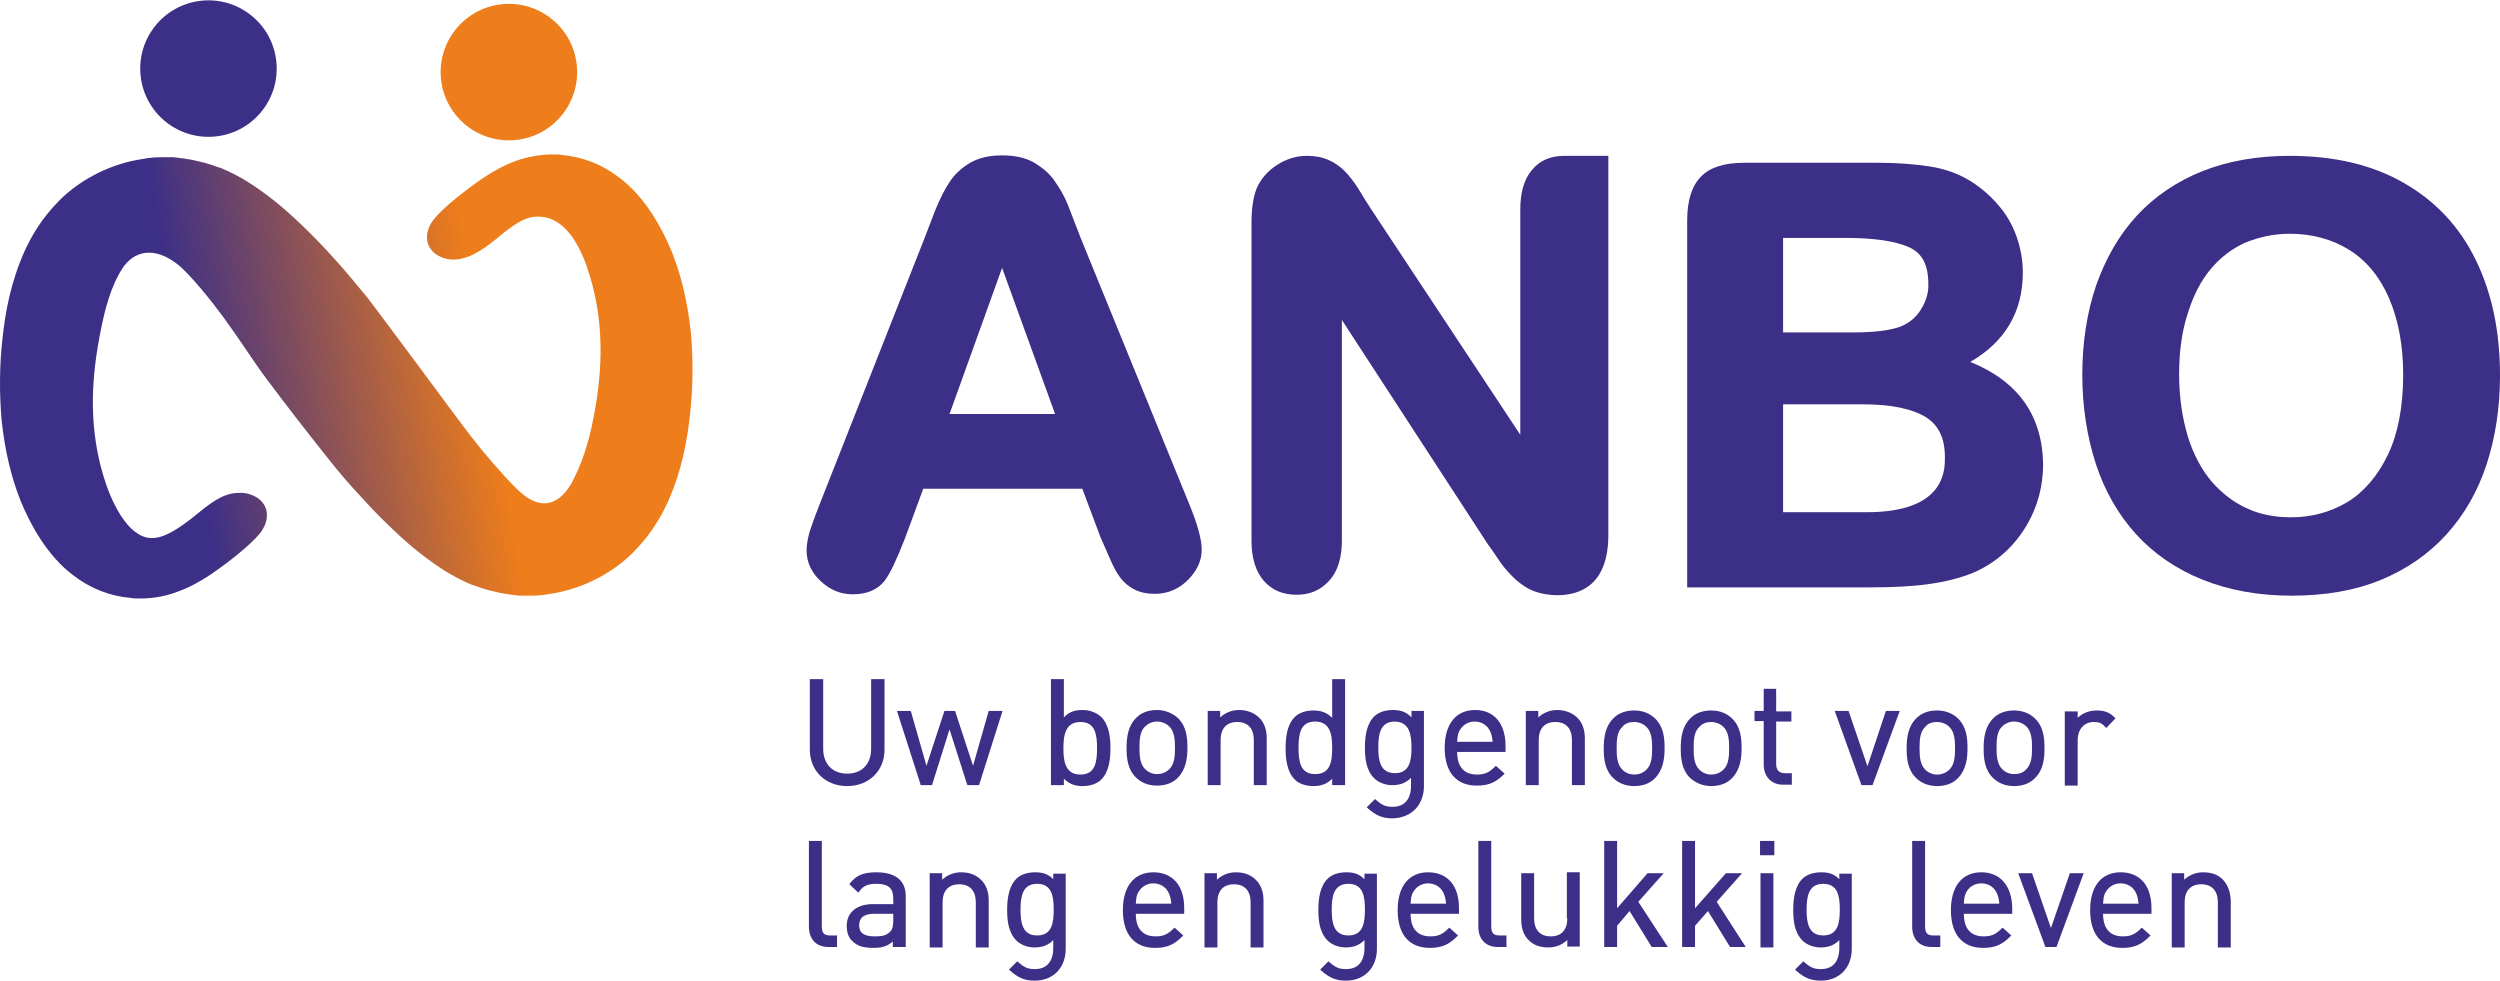 <svg xmlns="http://www.w3.org/2000/svg" xmlns:xlink="http://www.w3.org/1999/xlink" height="212.702" viewBox="0 0 542.253 212.702" width="542.253"><linearGradient id="a" gradientTransform="matrix(.999 .041 -.217 .992 -532.616 -201.081)" gradientUnits="userSpaceOnUse" x1="597.294" x2="731.415" y1="283.582" y2="231.418"><stop offset=".267" stop-color="#3c2f87"></stop><stop offset=".701" stop-color="#ee7d1b"></stop></linearGradient><path d="m29.553 129.802c-.4 0-.8 0-1.1-.1-4.7-.4-9-2.1-12.8-5.1-2.6-2-4.8-4.5-6.9-7.7-1.7-2.6-3.1-5.4-4.3-8.3-2.1-5.3-3.4-11-4.1-17.4-.5-5.9-.5-11.8.2-17.9.6-5.5 1.7-12 4.9-19.1 1.4-3 3.6-6.9 7.5-10.8 2.1-2.1 4.6-3.9 7.2-5.3 2.9-1.6 6.3-2.8 9.5-3.4.6-.1 1.3-.2 1.8-.3l.5-.1c.8-.1 1.7-.2 2.9-.2h2.6.2c.8.1 1.6.2 2.4.3l1.2.2c.4.1.7.1 1 .2l2.1.5c1.1.3 2 .6 2.8.9l.9.3c4.3 1.8 7.4 4 10.1 6 2.4 1.8 4.8 3.9 7.5 6.5 2.4 2.3 4.6 4.6 6.4 6.6 2.4 2.6 4.8 5.5 7.6 8.9.5.6 5.7 7.6 10.7 14.3 4.9 6.6 9.9 13.4 11.6 15.6 3.3 4.2 6.7 8.2 10.1 11.6 6.7 6.7 10.6 1 11.8-1 2.1-3.8 3.8-8.6 4.9-14.5 1.1-5.7 1.6-10.9 1.5-15.7-.1-5.3-.9-10.3-2.3-14.9-1.5-5.1-4.7-12.7-10.9-12.9-2.2-.1-4.2.4-9.4 4.8-3.3 2.7-6.4 4.6-9.5 4.5-1 0-2-.3-2.8-.7-1.5-.7-2.5-2-2.7-3.5s.3-3.1 1.5-4.6c1.9-2.4 6.8-6.3 10.8-9 2.4-1.6 4.7-2.8 7.2-3.7 2.6-.9 5.8-1.4 8.5-1.3.4 0 .8 0 1.1.1 4.7.4 9 2.1 12.8 5.1 2.6 2 4.8 4.5 6.9 7.7 1.7 2.6 3.1 5.4 4.3 8.3 2.1 5.3 3.4 11 4.1 17.4.5 5.9.5 11.8-.2 17.9-.6 5.5-1.7 12-4.9 19.1-1.4 3-3.6 6.9-7.5 10.8-2.1 2.1-4.6 3.9-7.2 5.3-2.9 1.6-6.3 2.8-9.5 3.4-.6.1-1.3.2-1.8.3l-.5.1c-.8.1-1.7.2-2.9.2-1 0-1.8 0-2.6 0h-.2c-.8-.1-1.6-.2-2.3-.3l-1.2-.2c-.4-.1-.7-.1-1-.2l-2.1-.5c-1.1-.3-2-.6-2.8-.9l-.9-.3c-4.3-1.8-7.4-4-10.1-6-2.4-1.8-4.8-3.9-7.5-6.5-2.4-2.3-4.6-4.6-6.4-6.6-2.4-2.6-4.3-4.7-7.6-8.9-3.5-4.4-8.2-10.4-12.9-16.7-2.7-3.6-5.5-8.1-9.3-13.3-2.1-2.9-7.3-9.5-10.1-11.6-5-3.8-9.3-2.8-11.8 1-2.4 3.7-3.8 8.6-4.9 14.5-1.1 5.7-1.6 10.9-1.5 15.7.1 5.3.9 10.3 2.3 14.9 1.5 5.1 5.1 13.2 10.3 13.4 2.6.1 5.7-1.7 10.1-5.3 4.1-3.4 6.4-4.6 9.5-4.5 1 0 2 .3 2.8.7 1.5.7 2.5 2 2.7 3.5s-.3 3.1-1.5 4.6c-1.9 2.4-6.8 6.3-10.8 9-2.4 1.6-4.7 2.8-7.2 3.7-2.9 1.1-6 1.5-8.8 1.4z" fill="url(#a)"></path><circle cx="107.723" cy="28.661" fill="#ee7d1b" r="14.801" stroke-width="1" transform="matrix(.993 -.119 .119 .993 0 0)"></circle><g fill="#3c2f87" transform="translate(-144.747 -184.498)"><circle cx="190" cy="199.3" r="14.8" transform="matrix(.993 -.119 .119 .993 -22.422 24.081)"></circle><path d="m328.5 355c4.7 0 8.1-3.3 8.1-7.9v-15.3h-2.9v15.1c0 3.3-2 5.4-5.2 5.4s-5.2-2.1-5.2-5.4v-15.1h-2.9v15.3c0 4.6 3.4 7.9 8.1 7.9z"></path><path d="m355.8 350.6-3.9-11.9h-2.3l-3.9 11.9-3.4-11.9h-3l5.1 15.9v.2h2.5l3.8-12.1 3.8 11.9.1.2h2.5l5.1-16.1h-3z"></path><path d="m379.6 338.5c-1.4 0-2.8.2-4.1 1.6v-8.3h-2.8v23h2.8v-1.4c1.4 1.4 2.8 1.6 4.1 1.6 1.6 0 3.1-.5 4-1.4 1.8-1.8 2-4.7 2-6.8s-.2-5-2-6.8c-1-.9-2.4-1.5-4-1.5zm-.5 2.6c3.2 0 3.6 2.7 3.6 5.7s-.4 5.7-3.6 5.7-3.7-2.7-3.7-5.7.5-5.7 3.7-5.7z"></path><path d="m395.7 338.5c-1.9 0-3.5.6-4.6 1.8-1.7 1.7-2 4.2-2 6.4s.2 4.6 2 6.4c1.2 1.2 2.8 1.8 4.6 1.8 1.9 0 3.5-.6 4.6-1.8 1.7-1.8 2-4.2 2-6.4s-.2-4.6-2-6.4c-1.2-1.1-2.8-1.8-4.6-1.8zm0 13.9c-1 0-1.9-.4-2.6-1.1-1.1-1.1-1.2-2.9-1.2-4.6 0-1.8.1-3.6 1.2-4.6.7-.7 1.6-1.1 2.6-1.1s2 .4 2.7 1.1c1.1 1.1 1.2 2.9 1.2 4.6s-.1 3.5-1.2 4.6c-.8.8-1.7 1.1-2.7 1.1z"></path><path d="m413.5 338.5c-1.6 0-3 .6-4.1 1.6v-1.4h-2.7v16.1h2.8v-9.8c0-2.5 1.3-3.9 3.6-3.9s3.6 1.4 3.6 3.9v9.8h2.8v-10.2c0-1.9-.6-3.5-1.7-4.5s-2.5-1.6-4.3-1.6z"></path><path d="m433.7 354.8h2.8v-23h-2.8v8.4c-1.1-1.1-2.3-1.6-4.1-1.6-1.6 0-3.1.5-4 1.4-1.8 1.8-2 4.7-2 6.8s.2 5 2 6.8c.9.9 2.4 1.4 4 1.4 1.8 0 3-.5 4.1-1.6zm-3.7-2.4c-3.2 0-3.6-2.7-3.6-5.7s.4-5.7 3.6-5.7 3.7 2.7 3.7 5.7-.4 5.7-3.7 5.7z"></path><path d="m453.6 355v-16.3h-2.7v1.4c-1.3-1.4-2.7-1.6-4.1-1.6-1.6 0-3.1.5-4 1.4-1.7 1.7-2 4.5-2 6.7s.2 4.9 2 6.7c.9.9 2.4 1.5 3.9 1.5 1.8 0 3-.5 4.1-1.6v1.8c0 1.4-.4 4.5-4 4.5-1.7 0-2.4-.5-3.6-1.5l-.2-.2-1.8 1.8.2.2c1.8 1.6 3.2 2.2 5.4 2.2 4.1-.1 6.8-2.9 6.8-7zm-2.7-8.4c0 2.9-.4 5.6-3.6 5.6s-3.6-2.8-3.6-5.6.4-5.6 3.6-5.6c3.1.1 3.6 2.7 3.6 5.6z"></path><path d="m471.1 352.3-1.9-1.7-.2.2c-1.3 1.3-2.3 1.7-3.9 1.7-3.5 0-4.3-2.6-4.3-4.9h10.5v-1.3c0-4.9-2.5-7.8-6.6-7.8-4.2 0-6.6 3.1-6.6 8.2 0 5.3 2.5 8.2 7 8.2 2.8 0 4.3-.9 5.9-2.5zm-6.5-11.3c1.5 0 2.8.8 3.4 2.2.3.7.4 1.2.5 2.2h-7.7c.1-1.1.1-1.5.4-2.2.7-1.4 1.9-2.2 3.4-2.2z"></path><path d="m482.5 338.5c-1.6 0-3 .6-4.1 1.6v-1.4h-2.7v16.1h2.8v-9.8c0-2.5 1.3-3.9 3.6-3.9s3.6 1.4 3.6 3.9v9.8h2.8v-10.2c0-1.9-.6-3.5-1.7-4.5s-2.6-1.6-4.3-1.6z"></path><path d="m499.2 355c1.9 0 3.5-.6 4.6-1.8 1.7-1.8 2-4.2 2-6.4s-.2-4.6-2-6.4c-1.2-1.2-2.8-1.8-4.6-1.8-1.9 0-3.5.6-4.6 1.8-1.7 1.7-2 4.2-2 6.4s.2 4.6 2 6.4c1.1 1.1 2.7 1.8 4.6 1.8zm0-13.9c1 0 2 .4 2.7 1.1 1.1 1.1 1.2 2.9 1.2 4.6s-.1 3.5-1.2 4.6c-.7.7-1.6 1.1-2.7 1.1-1 0-1.9-.4-2.6-1.1-1.1-1.1-1.2-2.9-1.2-4.6 0-1.8.1-3.6 1.2-4.6.6-.8 1.5-1.1 2.6-1.1z"></path><path d="m515.9 355c1.9 0 3.5-.6 4.6-1.8 1.7-1.8 2-4.2 2-6.4s-.2-4.6-2-6.4c-1.2-1.2-2.8-1.8-4.6-1.8-1.9 0-3.5.6-4.6 1.8-1.7 1.7-2 4.2-2 6.4s.2 4.6 2 6.4c1.2 1.1 2.8 1.8 4.6 1.8zm0-13.9c1 0 2 .4 2.7 1.1 1.1 1.1 1.2 2.9 1.2 4.6s-.1 3.5-1.2 4.6c-.7.7-1.6 1.1-2.7 1.1-1 0-1.9-.4-2.6-1.1-1.1-1.1-1.2-2.9-1.2-4.6 0-1.8.1-3.6 1.2-4.6.7-.8 1.6-1.1 2.6-1.1z"></path><path d="m530.1 333.9h-2.8v4.8h-2v2.2h2v9.4c0 2.7 1.7 4.4 4.2 4.4h1.9v-2.5h-1.5c-1.3 0-1.9-.7-1.9-2v-9.2h3.3v-2.2h-3.3v-4.9z"></path><path d="m549.8 350.7-4.1-12h-3l5.8 16.1h2.4l5.9-16.1h-3z"></path><path d="m564.9 355c1.9 0 3.5-.6 4.6-1.8 1.7-1.8 2-4.2 2-6.4s-.2-4.6-2-6.4c-1.2-1.2-2.8-1.8-4.6-1.8-1.9 0-3.5.6-4.6 1.8-1.7 1.7-2 4.2-2 6.4s.2 4.6 2 6.4c1.1 1.1 2.7 1.8 4.6 1.8zm0-13.9c1 0 2 .4 2.7 1.1 1.1 1.1 1.2 2.9 1.2 4.6s-.1 3.5-1.2 4.6c-.7.7-1.6 1.1-2.7 1.1-1 0-1.9-.4-2.6-1.1-1.1-1.1-1.2-2.9-1.2-4.6 0-1.8.1-3.6 1.2-4.6.6-.8 1.5-1.1 2.6-1.1z"></path><path d="m588.2 346.8c0-2.2-.2-4.6-2-6.4-1.2-1.2-2.8-1.8-4.6-1.8-1.9 0-3.5.6-4.6 1.8-1.7 1.7-2 4.2-2 6.4s.2 4.6 2 6.4c1.2 1.2 2.8 1.8 4.6 1.8 1.9 0 3.5-.6 4.6-1.8 1.8-1.8 2-4.3 2-6.4zm-6.6 5.6c-1 0-1.9-.4-2.6-1.1-1.1-1.1-1.2-2.9-1.2-4.6 0-1.8.1-3.6 1.2-4.6.7-.7 1.6-1.1 2.6-1.1s2 .4 2.7 1.1c1.1 1.1 1.2 2.9 1.2 4.6s-.1 3.5-1.2 4.6c-.7.8-1.6 1.1-2.7 1.1z"></path><path d="m595.4 345c0-2.3 1.4-3.9 3.5-3.9 1.1 0 1.7.2 2.5 1.1l.2.2 2-2.1-.2-.2c-1.1-1.1-2.2-1.5-3.9-1.5-1.6 0-3.1.6-4.1 1.6v-1.4h-2.8v16.1h2.8z"></path><path d="m323 385.4v-18.5h-2.8v18.6c0 2.7 1.6 4.4 4.2 4.4h1.9v-2.5h-1.5c-1.3 0-1.8-.5-1.8-2z"></path><path d="m334.8 373.7c-2.8 0-4.4.7-5.7 2.4l-.1.2 1.9 1.8.2-.2c.9-1.3 1.9-1.7 3.7-1.7 2.6 0 3.7.9 3.7 3.2v1.2h-4.4c-3.5 0-5.7 1.8-5.7 4.7 0 1.4.4 2.6 1.2 3.3 1.1 1.1 2.4 1.5 4.6 1.5 1.9 0 3.1-.4 4.2-1.4v1.2h2.8v-10.8c.1-3.6-2.2-5.4-6.4-5.4zm-.3 13.9c-2.3 0-3.4-.7-3.4-2.4s1.1-2.5 3.3-2.5h4.1v1.4c0 1.2-.2 2.1-.7 2.5-.9.9-1.9 1-3.3 1z"></path><path d="m353.2 373.7c-1.6 0-3 .6-4.1 1.6v-1.4h-2.7v16.1h2.8v-9.8c0-2.5 1.3-3.9 3.6-3.9s3.6 1.4 3.6 3.9v9.8h2.8v-10.2c0-1.9-.6-3.5-1.7-4.5-1.1-1.1-2.6-1.6-4.3-1.6z"></path><path d="m373.3 375.3c-1.3-1.4-2.7-1.6-4.1-1.6-1.6 0-3.1.5-4 1.4-1.7 1.7-2 4.5-2 6.7s.2 4.9 2 6.7c.9.9 2.4 1.5 3.9 1.5 1.8 0 3-.5 4.1-1.6v1.8c0 1.4-.4 4.5-4 4.5-1.7 0-2.4-.5-3.6-1.5l-.2-.2-1.8 1.8.2.2c1.8 1.6 3.2 2.2 5.4 2.2 4 0 6.7-2.8 6.7-6.9v-16.3h-2.7v1.3zm-3.6.9c3.2 0 3.6 2.7 3.6 5.6s-.4 5.6-3.6 5.6-3.6-2.8-3.6-5.6.4-5.6 3.6-5.6z"></path><path d="m394.9 373.7c-4.2 0-6.6 3.1-6.6 8.2 0 5.3 2.5 8.2 7 8.2 2.8 0 4.3-.9 5.9-2.5l.2-.2-1.9-1.7-.2.2c-1.3 1.3-2.3 1.7-3.9 1.7-3.5 0-4.3-2.6-4.3-4.9h10.5v-1.3c0-4.8-2.5-7.7-6.7-7.7zm0 2.4c1.5 0 2.8.8 3.4 2.2.3.7.4 1.2.5 2.2h-7.7c.1-1.1.1-1.5.4-2.2.7-1.4 1.9-2.2 3.4-2.2z"></path><path d="m412.8 373.7c-1.6 0-3 .6-4.1 1.6v-1.4h-2.7v16.1h2.8v-9.8c0-2.5 1.3-3.9 3.6-3.9s3.6 1.4 3.6 3.9v9.8h2.8v-10.2c0-1.9-.6-3.5-1.7-4.5-1.1-1.1-2.6-1.6-4.3-1.6z"></path><path d="m440.8 375.3c-1.3-1.4-2.7-1.6-4.1-1.6-1.6 0-3.1.5-4 1.4-1.7 1.7-2 4.5-2 6.7s.2 4.9 2 6.7c.9.9 2.4 1.5 3.9 1.5 1.8 0 3-.5 4.1-1.6v1.8c0 1.4-.4 4.5-4 4.5-1.7 0-2.4-.5-3.6-1.5l-.2-.2-1.8 1.8.2.2c1.8 1.6 3.2 2.2 5.4 2.2 4 0 6.7-2.8 6.7-6.9v-16.3h-2.7v1.3zm-3.6.9c3.2 0 3.6 2.7 3.6 5.6s-.4 5.6-3.6 5.6-3.6-2.8-3.6-5.6.4-5.6 3.6-5.6z"></path><path d="m454.5 373.7c-4.2 0-6.6 3.1-6.6 8.2 0 5.3 2.5 8.2 7 8.2 2.8 0 4.3-.9 5.9-2.5l.2-.2-1.9-1.7-.2.2c-1.3 1.3-2.3 1.7-3.9 1.7-3.5 0-4.3-2.6-4.3-4.9h10.5v-1.3c0-4.8-2.5-7.7-6.7-7.7zm0 2.4c1.5 0 2.8.8 3.4 2.2.3.7.4 1.2.5 2.2h-7.7c.1-1.1.1-1.5.4-2.2.7-1.4 1.9-2.2 3.4-2.2z"></path><path d="m468.2 385.4v-18.5h-2.8v18.6c0 2.7 1.6 4.4 4.2 4.4h1.9v-2.5h-1.5c-1.3 0-1.8-.5-1.8-2z"></path><path d="m484.7 383.7c0 2.5-1.3 3.9-3.6 3.9s-3.6-1.4-3.6-3.9v-9.8h-2.8v10.1c0 1.9.6 3.5 1.7 4.5 1 1 2.4 1.5 4.2 1.5 1.6 0 3-.6 4.1-1.6v1.4h2.7v-16.1h-2.8v10z"></path><path d="m505.6 373.9h-3.5l-6.6 7.6v-14.6h-2.8v23h2.8v-4.6l2.7-3.2 4.8 7.8h3.5l-6.4-9.8z"></path><path d="m522.6 373.9h-3.5l-6.7 7.6v-14.6h-2.8v23h2.8v-4.6l2.8-3.2 4.8 7.8h3.4l-6.3-9.8z"></path><path d="m526.5 366.9h3.1v3.1h-3.1z"></path><path d="m526.6 373.9h2.8v16.1h-2.8z"></path><path d="m543.8 375.3c-1.3-1.4-2.7-1.6-4.1-1.6-1.6 0-3.1.5-4 1.4-1.7 1.7-2 4.5-2 6.7s.2 4.9 2 6.7c.9.9 2.4 1.5 3.9 1.5 1.8 0 3-.5 4.1-1.6v1.8c0 1.4-.4 4.5-4 4.5-1.7 0-2.4-.5-3.6-1.5l-.2-.2-1.8 1.8.2.2c1.8 1.6 3.2 2.2 5.4 2.2 4 0 6.7-2.8 6.7-6.9v-16.3h-2.7v1.3zm-3.6.9c3.2 0 3.6 2.7 3.6 5.6s-.4 5.6-3.6 5.6-3.6-2.8-3.6-5.6.4-5.6 3.6-5.6z"></path><path d="m562.3 385.4v-18.5h-2.8v18.6c0 2.7 1.6 4.4 4.2 4.4h1.9v-2.5h-1.5c-1.3 0-1.8-.5-1.8-2z"></path><path d="m574.5 373.7c-4.2 0-6.6 3.1-6.6 8.2 0 5.3 2.5 8.2 7 8.2 2.8 0 4.3-.9 5.9-2.5l.2-.2-1.9-1.7-.2.2c-1.3 1.3-2.3 1.7-3.9 1.7-3.5 0-4.3-2.6-4.3-4.9h10.5v-1.3c-.1-4.8-2.6-7.7-6.7-7.7zm0 2.4c1.5 0 2.8.8 3.4 2.2.3.7.4 1.2.5 2.2h-7.7c.1-1.1.1-1.5.4-2.2.6-1.4 1.9-2.2 3.4-2.2z"></path><path d="m589.6 385.8-4.1-11.9h-3l5.9 16h2.4l5.9-16h-3z"></path><path d="m604.7 373.7c-4.2 0-6.6 3.1-6.6 8.2 0 5.3 2.5 8.2 7 8.2 2.8 0 4.3-.9 5.9-2.5l.2-.2-1.9-1.7-.2.2c-1.3 1.3-2.3 1.7-3.9 1.7-3.5 0-4.3-2.6-4.3-4.9h10.5v-1.3c0-4.8-2.5-7.7-6.7-7.7zm0 2.4c1.5 0 2.8.8 3.4 2.2.3.7.4 1.2.5 2.2h-7.7c.1-1.1.1-1.5.4-2.2.7-1.4 1.9-2.2 3.4-2.2z"></path><path d="m626.8 375.2c-1-1-2.4-1.5-4.2-1.5-1.6 0-3 .6-4.1 1.6v-1.4h-2.7v16.1h2.8v-9.8c0-2.5 1.3-3.9 3.6-3.9s3.6 1.4 3.6 3.9v9.8h2.8v-10.2c-.1-2-.7-3.5-1.8-4.6z"></path><path d="m379.1 236c-1.1-2.9-2-5.2-2.7-7s-1.7-3.5-2.8-5.1c-1.1-1.7-2.7-3-4.5-4.1-1.9-1.1-4.2-1.6-7-1.6-2.7 0-5 .5-6.9 1.6s-3.4 2.5-4.5 4.2c-1.1 1.6-2.1 3.7-3.1 6.1l-2.3 6-22.9 58.1c-.9 2.3-1.6 4.2-2 5.5-.4 1.4-.7 2.8-.7 4.2 0 2.5 1 4.7 3 6.6s4.3 2.9 7 2.9c3.1 0 5.4-1 6.9-2.9 1.3-1.7 2.7-4.8 4.5-9.4l3.9-10.6h34.5l3.9 10.4c.6 1.4 1.3 3 2.1 4.8.8 1.9 1.6 3.3 2.4 4.3s1.8 1.8 3 2.4 2.6.9 4.3.9c2.8 0 5.2-1 7.2-3s3-4.2 3-6.6c0-2.2-.9-5.5-2.8-10.1zm-5.5 38.3h-22.9l11.4-31.7z"></path><path d="m484 218.3c-2.9 0-5.3 1-7 3.1-1.7 2-2.5 4.9-2.5 8.6v48.8l-32.4-49c-1-1.5-1.9-3-2.8-4.5-1-1.5-1.9-2.7-2.9-3.7s-2.1-1.8-3.5-2.4c-1.3-.6-2.9-.9-4.7-.9-2.3 0-4.5.7-6.5 2s-3.5 3-4.4 5.1c-.7 1.8-1.1 4.3-1.1 7.4v69c0 3.7.9 6.6 2.6 8.6 1.8 2.1 4.2 3.1 7.2 3.1 2.9 0 5.2-1 7.1-3.1 1.8-2 2.7-4.9 2.7-8.6v-47.9l31.5 48.4c1 1.4 2 2.8 2.9 4.2 1 1.4 2.2 2.7 3.4 3.8 1.3 1.1 2.6 2 4.1 2.5 1.4.5 3.1.8 4.8.8 5.1 0 11.1-2.3 11.1-13.1v-70.5c0-3.8 0-11.7 0-11.7s-6.7 0-9.6 0z"></path><path d="m572.1 263c7.6-4.4 11.4-10.9 11.4-19.4 0-2.7-.5-5.4-1.4-7.9s-2.2-4.8-4-6.8c-1.7-2-3.7-3.7-5.9-5.1-2.6-1.6-5.6-2.7-8.9-3.2-3.2-.5-7-.8-11.3-.8h-29c-4.2 0-7.4 1-9.3 3-2 2-3 5.2-3 9.5v67.2 12.4h39.7c4.8 0 9-.2 12.6-.7s6.9-1.3 9.8-2.5c4.6-2 8.3-5.2 11-9.4s4.1-9 4.1-14.2c-.2-10.5-5.4-17.9-15.8-22.1zm-40.6 9.2h17.5c6 0 10.6 1 13.5 2.8 2.8 1.8 4.1 4.6 4.1 8.7 0 2.9 0 11.9-17 11.9h-18.1zm30.2-21.1c-1.1 2.1-2.8 3.5-4.9 4.3-2.3.8-5.7 1.2-10 1.2h-15.3v-20.5h13.4c6.4 0 11.1.7 14.1 2.1 2.7 1.3 4 3.8 4 7.8.1 1.8-.4 3.5-1.3 5.1z"></path><path d="m681.7 240.8c-3.5-7.2-8.8-12.8-15.7-16.7-6.8-3.9-15.1-5.8-24.6-5.8-7 0-13.3 1.1-18.9 3.3-5.5 2.2-10.3 5.4-14.2 9.6s-6.8 9.3-8.9 15.2c-2 5.9-3 12.4-3 19.4 0 6.8 1 13.3 2.9 19.2s4.9 11.1 8.7 15.3 8.7 7.6 14.4 9.9 12.2 3.5 19.4 3.5 13.7-1.1 19.3-3.4 10.4-5.6 14.3-9.9 6.8-9.4 8.7-15.2 2.9-12.3 2.9-19.3c0-9.6-1.8-18-5.3-25.1zm-40.3-5.6c4.9 0 9.2 1.2 12.9 3.5s6.6 5.8 8.6 10.4 3.1 10.2 3.1 16.6c0 6.9-1.1 12.8-3.3 17.4s-5.2 8.1-8.8 10.3c-3.7 2.2-7.8 3.3-12.2 3.3-3.5 0-6.7-.6-9.5-1.9-2.9-1.3-5.4-3.2-7.7-5.8-2.2-2.6-4-5.9-5.2-9.8-1.2-4-1.9-8.5-1.9-13.5 0-4.9.6-9.4 1.9-13.3 1.2-3.9 2.9-7.1 5-9.6s4.6-4.4 7.5-5.7c3-1.2 6.2-1.9 9.6-1.9z"></path></g></svg>
